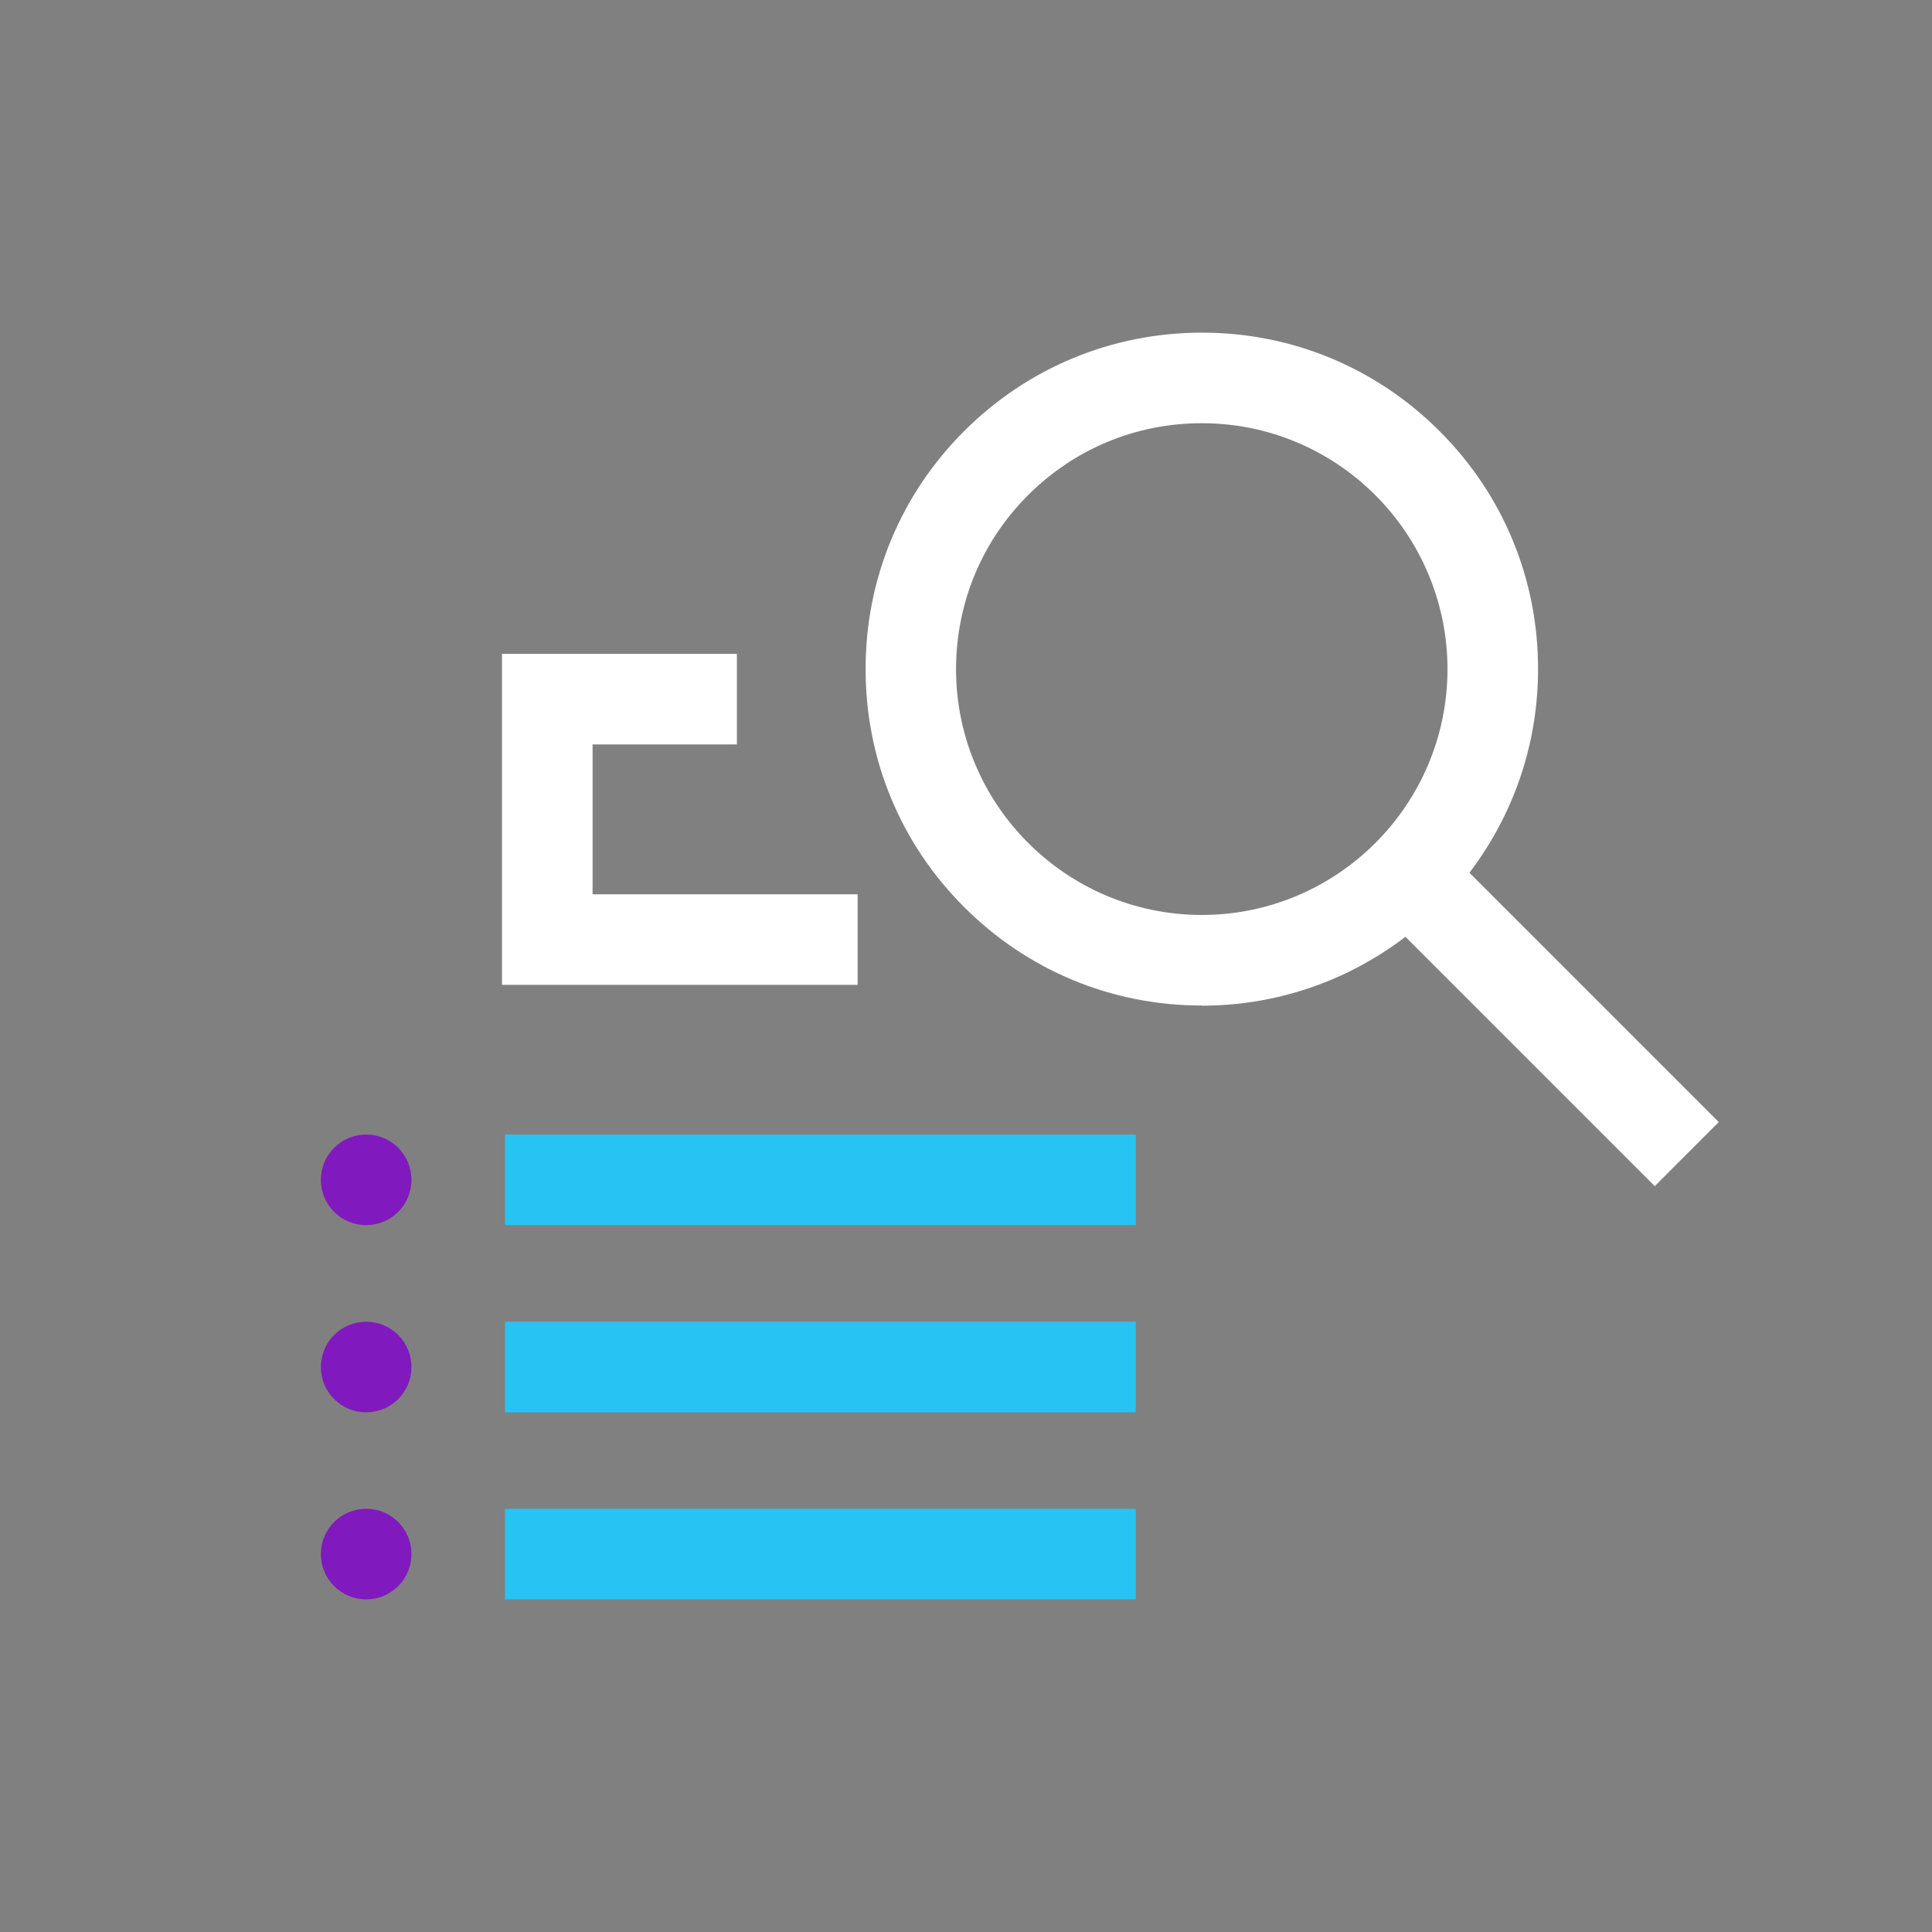 <?xml version="1.0" encoding="UTF-8"?> <svg xmlns="http://www.w3.org/2000/svg" width="128" height="128" viewBox="0 0 128 128" fill="none"><rect x="0" y="0" width="128" height="128" fill="#808080" stroke="none"/><path d="M56.82 65.25H33.26V43.32H48.82V49.32H39.26V59.25H56.82V65.25Z" fill="white"></path><path d="M79.62 66.619H79.61C73.66 66.619 68.07 64.299 63.86 60.079C59.65 55.869 57.34 50.269 57.35 44.319V44.299C57.35 38.349 59.67 32.759 63.89 28.549C68.1 24.349 73.69 22.039 79.63 22.039H79.64C85.59 22.039 91.18 24.359 95.39 28.579C99.6 32.789 101.91 38.389 101.9 44.339C101.9 56.639 91.9 66.629 79.62 66.629V66.619ZM79.62 28.039C75.28 28.039 71.19 29.729 68.12 32.799C65.04 35.869 63.35 39.959 63.34 44.309V44.329C63.34 53.299 70.63 60.609 79.61 60.619H79.62C88.59 60.619 95.89 53.329 95.9 44.349C95.9 35.349 88.61 28.039 79.63 28.039H79.62V28.039Z" fill="white"></path><path d="M95.376 55.843L91.133 60.086L109.631 78.584L113.873 74.341L95.376 55.843Z" fill="white"></path><path d="M21.26 90.57C21.26 92.23 22.6 93.57 24.26 93.57C25.92 93.57 27.26 92.23 27.26 90.57C27.26 88.91 25.92 87.57 24.26 87.57C22.6 87.57 21.26 88.91 21.26 90.57Z" fill="#8019BE"></path><path d="M75.249 87.57H33.459V93.57H75.249V87.57Z" fill="#27C3F3"></path><path d="M21.26 102.961C21.26 104.621 22.6 105.961 24.26 105.961C25.92 105.961 27.26 104.621 27.26 102.961C27.26 101.301 25.92 99.961 24.26 99.961C22.6 99.961 21.26 101.301 21.26 102.961Z" fill="#8019BE"></path><path d="M75.249 99.961H33.459V105.961H75.249V99.961Z" fill="#27C3F3"></path><path d="M21.26 78.168C21.26 79.828 22.6 81.168 24.26 81.168C25.92 81.168 27.26 79.828 27.26 78.168C27.26 76.508 25.92 75.168 24.26 75.168C22.6 75.168 21.26 76.508 21.26 78.168Z" fill="#8019BE"></path><path d="M75.249 75.168H33.459V81.168H75.249V75.168Z" fill="#27C3F3"></path></svg> 